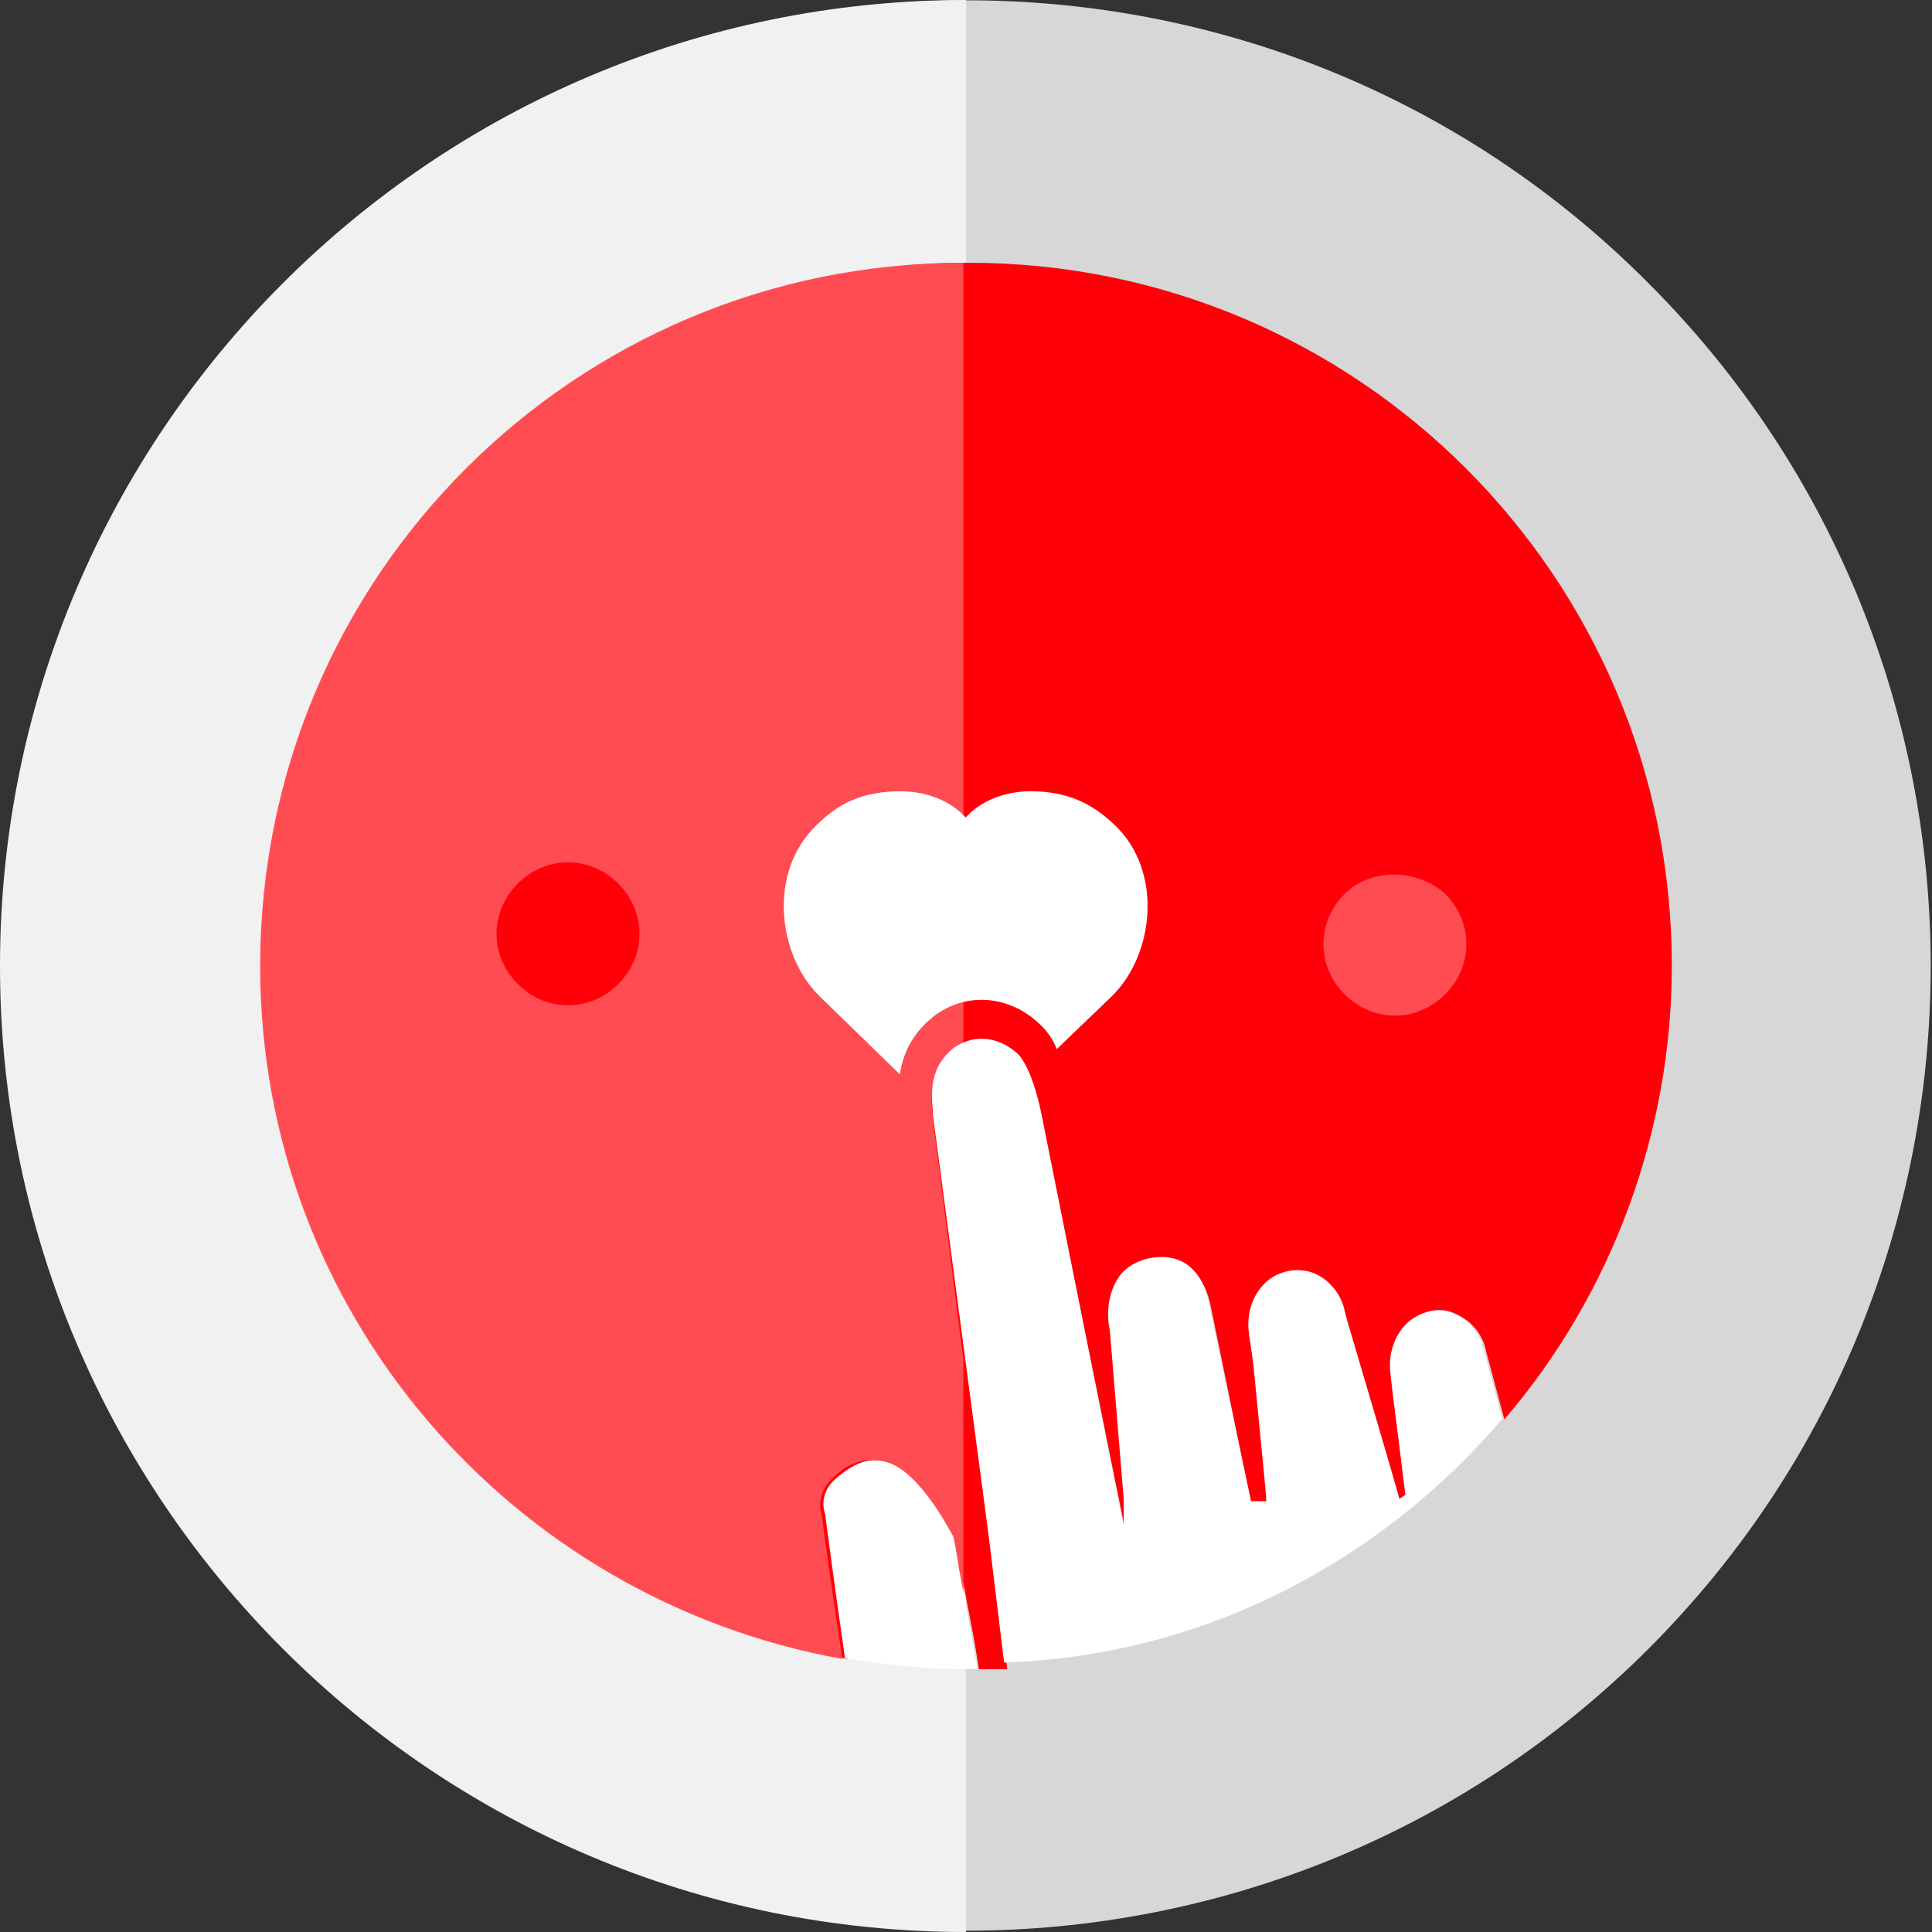 <?xml version="1.0" encoding="utf-8"?>
<!-- Generator: Adobe Illustrator 24.3.0, SVG Export Plug-In . SVG Version: 6.00 Build 0)  -->
<svg version="1.1" id="Layer_1" xmlns="http://www.w3.org/2000/svg" xmlns:xlink="http://www.w3.org/1999/xlink" x="0px" y="0px"
	 viewBox="0 0 75 75" style="enable-background:new 0 0 75 75;" xml:space="preserve">
<rect x="0" y="0" width="75" height="75" fill="#333333" stroke="none"/>
<style type="text/css">
	.st0{fill:#D7D7D7;}
	.st1{fill:#F1F1F1;}
	.st2{fill:#FF0008;}
	.st3{fill:#FF4C52;}
	.st4{fill:#FFFFFF;}
	.st5{fill:#FFD900;}
</style>
<g>
	<path class="st0" d="M64,11c14.6,14.6,14.6,38.4,0,53s-38.4,14.6-53,0s-14.6-38.4,0-53S49.4-3.7,64,11"/>
	<path class="st1" d="M37.5,0C16.8,0,0,16.8,0,37.5S16.8,75,37.5,75V0z"/>
</g>
<g>
	<path class="st2" d="M36.3,43.4L36.3,43.4c-0.1-1,0-1.9,0.8-2.5c0.1-0.1,0.3-0.2,0.4-0.2c0.7-0.3,1.5-0.2,2,0.4c0,0,0.6,0.4,1,2.6
		l3.2,15.8v-1.1l-0.6-6.7l0,0c-0.2-0.7,0-1.4,0.4-1.9c0.6-0.8,2-1,2.8-0.4c0.4,0.3,0.6,0.8,0.7,1.3l1.6,7.8h0.6v-0.6
		c0-0.1-0.5-4.8-0.5-4.8l-0.2-1.2l0,0c-0.1-0.7,0.1-1.4,0.7-1.9c0.6-0.5,1.4-0.6,2.1-0.2c0.5,0.3,0.9,0.9,1,1.5l0,0
		c0,0,2.1,7,2.1,7.2l0.2-0.2c-0.2-1.3-0.3-2.7-0.5-4l-0.1-1l0,0c-0.1-0.7,0.1-1.4,0.7-2c0.5-0.4,1.2-0.6,1.8-0.3
		c0.7,0.3,1.1,0.9,1.2,1.5l0,0c0,0,0.3,1.1,0.7,2.6c4.2-4.9,6.5-11.2,6.5-17.6c0-15.1-12.2-27.3-27.3-27.3S10.3,22.4,10.3,37.5
		c0,13.5,9.8,24.6,22.6,26.9c-0.4-2.6-0.8-5.5-0.8-5.6c-0.2-0.6,0.1-1.1,0.4-1.4c0.3-0.3,1.1-1,2.1-0.6c1,0.3,1.9,1.8,2.5,2.8
		c0,0,0.1,0.5,0.2,1.3c0.1,0.7,0.5,2.5,0.7,3.9c0.4,0,0.7,0,1.1,0l-0.6-4.9L36.3,43.4L36.3,43.4z"/>
	<path class="st3" d="M36.2,43.3c-0.1-0.9,0-1.8,0.8-2.5c0.1-0.1,0.3-0.2,0.4-0.2l0,0V10.2c-15.1,0-27.3,12.2-27.3,27.3
		c0,13.5,9.8,24.6,22.6,26.9c-0.4-2.6-0.8-5.5-0.8-5.6c-0.2-0.6,0.1-1.1,0.4-1.4c0.3-0.3,1.1-1,2.1-0.6c1,0.3,1.9,1.8,2.5,2.8
		c0,0,0.1,0.5,0.2,1.3l0.3,1.4v-9.5L36.2,43.3L36.2,43.3z"/>
	<path id="a_3_" class="st3" d="M56.1,34.7c1.1,1.1,1.1,2.8,0,3.9c-1.1,1.1-2.8,1.1-3.9,0c-1.1-1.1-1.1-2.8,0-3.9
		C53.2,33.7,55,33.7,56.1,34.7"/>
	<path id="a_2_" class="st2" d="M24,34.3c1.1,1.1,1.1,2.8,0,3.9c-1.1,1.1-2.8,1.1-3.9,0c-1.1-1.1-1.1-2.8,0-3.9
		C21.2,33.2,22.9,33.2,24,34.3"/>
</g>
<g transform="scale(.426)">
	<path class="st4" d="M101.6,75.2c-2.1-2-4.3-3.1-7.8-3.1c-3.9,0.1-5.6,2.2-5.8,2.4c-0.2-0.2-1.9-2.3-5.8-2.4
		c-3.6,0-5.8,1.1-7.8,3.1C70,79.4,70.8,87,74.7,90.8l7.3,7.1c0.3-2,1.2-3.8,3.1-5.3c2.9-2.2,6.7-1.9,9.4,0.5
		c0.9,0.8,1.4,1.5,1.8,2.5l5-4.8C105.2,87,106,79.4,101.6,75.2z"/>
	<path class="st5" d="M87.9,95.4c-0.3,0.1-0.6,0.3-0.9,0.5c-2,1.6-2.1,3.6-1.9,5.8v0.2l2.9,21.9L87.9,95.4
		C88,95.4,87.9,95.4,87.9,95.4z"/>
	<path class="st4" d="M136.9,129.3c-0.9-3.4-1.6-6-1.6-6l0,0c-0.3-1.5-1.2-2.9-2.8-3.6c-1.4-0.6-3-0.2-4.2,0.8
		c-1.3,1.2-1.8,3-1.6,4.6l0,0l0.2,1.8c0,0,1.1,8.7,1.2,9.3l-0.6,0.4c-0.1-0.5-4.9-16.8-4.9-16.8l0,0c-0.2-1.4-1-2.7-2.3-3.5
		c-1.5-0.9-3.5-0.7-4.9,0.5c-1.3,1.2-1.8,2.9-1.6,4.6l0,0l0.4,2.8c0,0,1.1,11.2,1.1,11.3l0.1,1.3H114l-3.9-18.3
		c-0.2-1.1-0.7-2.2-1.6-3c-1.7-1.6-5.1-1.1-6.5,0.8c-0.9,1.3-1.2,3-0.9,4.5l0,0l1.3,15.8v2.5L95,102c-1-5.2-2.4-6.1-2.4-6.1
		c-1.4-1.2-3.2-1.6-4.8-0.9c-0.3,0.1-0.6,0.3-0.9,0.5c-2,1.6-2.1,3.6-1.9,5.8v0.2l5.1,38.5l1.4,11.5
		C109.7,150.9,125.8,142.3,136.9,129.3z M86.8,139.9c-1.3-2.4-3.5-5.8-5.8-6.6s-4.2,0.9-4.9,1.5c-0.7,0.6-1.4,1.8-0.9,3.2
		c0,0.1,0.9,6.9,1.8,13.1c3.6,0.6,7.2,1,11,1c0.4,0,0.7,0,1.1,0c-0.6-3.4-1.4-7.4-1.7-9.1C87.1,141.1,86.9,139.9,86.8,139.9z"/>
</g>
</svg>
